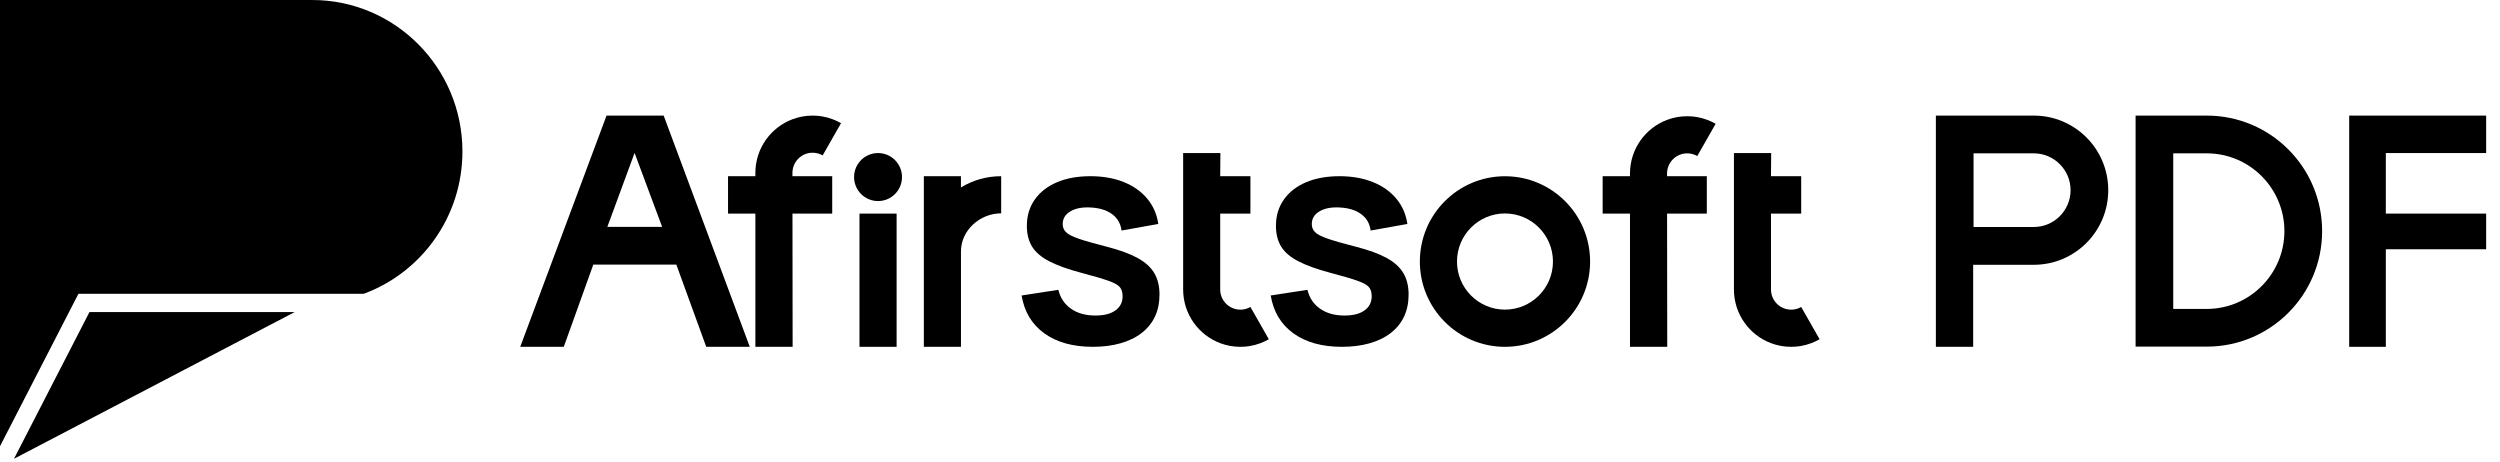 <svg width="173" height="32" viewBox="0 0 173 32" fill="none" xmlns="http://www.w3.org/2000/svg">
<path d="M20.389 21.597L0.968 31.747L6.19 21.597H20.389Z" fill="black"/>
<path d="M32 10.482C32 15.009 29.154 18.865 25.166 20.331H5.427L0 30.88V0H21.6C27.344 0 32 4.693 32 10.482Z" fill="black"/>
<path d="M87.801 23.475C87.618 23.58 87.427 23.671 87.228 23.747C86.986 23.838 86.736 23.906 86.476 23.949C86.266 23.984 86.051 24 85.833 24C85.341 24 84.871 23.911 84.438 23.747C82.938 23.181 81.874 21.732 81.874 20.033V10.591H84.452L84.438 12.193H86.529V14.779H84.438V20.03C84.438 20.803 85.062 21.428 85.833 21.428C86.029 21.428 86.215 21.388 86.384 21.315C86.435 21.293 86.484 21.269 86.529 21.242L87.801 23.472V23.475Z" fill="black"/>
<path d="M125.915 23.475C125.732 23.58 125.541 23.671 125.342 23.747C125.1 23.838 124.85 23.906 124.59 23.949C124.38 23.984 124.165 24 123.947 24C123.455 24 122.985 23.911 122.552 23.747C121.052 23.181 119.988 21.732 119.988 20.033V10.591H122.566L122.552 12.193H124.643V14.779H122.552V20.03C122.552 20.803 123.176 21.428 123.947 21.428C124.143 21.428 124.329 21.388 124.498 21.315C124.549 21.293 124.598 21.269 124.643 21.242L125.915 23.472V23.475Z" fill="black"/>
<path d="M45.926 8H41.972L36 24H39.013L41.056 18.312H46.803L48.872 24H51.885L45.926 8ZM42.029 15.697L43.913 10.583L45.819 15.697H42.029Z" fill="black"/>
<path d="M79.88 18.905C79.64 18.498 79.256 18.145 78.721 17.852C78.189 17.561 77.477 17.3 76.59 17.073C75.719 16.852 75.066 16.664 74.63 16.513C74.192 16.36 73.899 16.209 73.757 16.055C73.609 15.905 73.539 15.721 73.539 15.509C73.539 15.129 73.716 14.833 74.076 14.623C74.434 14.412 74.907 14.324 75.49 14.359C76.106 14.394 76.595 14.547 76.966 14.825C77.334 15.099 77.549 15.476 77.611 15.953L80.154 15.498C80.057 14.827 79.802 14.245 79.388 13.747C78.974 13.252 78.433 12.867 77.759 12.597C77.087 12.328 76.318 12.193 75.45 12.193C74.582 12.193 73.789 12.333 73.136 12.614C72.48 12.894 71.972 13.292 71.606 13.809C71.241 14.326 71.058 14.935 71.058 15.633C71.058 16.19 71.179 16.667 71.418 17.063C71.66 17.456 72.055 17.795 72.609 18.081C73.16 18.366 73.904 18.635 74.84 18.883C75.681 19.104 76.305 19.287 76.711 19.433C77.119 19.578 77.383 19.729 77.504 19.882C77.624 20.038 77.684 20.243 77.684 20.499C77.684 20.914 77.52 21.24 77.192 21.477C76.867 21.716 76.401 21.835 75.802 21.835C75.119 21.835 74.555 21.676 74.106 21.358C73.657 21.04 73.37 20.607 73.238 20.055L70.695 20.448C70.883 21.574 71.405 22.446 72.267 23.068C73.128 23.688 74.249 24 75.627 24C77.006 24 78.194 23.677 79.011 23.036C79.829 22.395 80.237 21.509 80.237 20.386C80.237 19.804 80.119 19.311 79.88 18.905Z" fill="black"/>
<path d="M97.117 18.905C96.878 18.498 96.493 18.145 95.959 17.852C95.426 17.561 94.714 17.3 93.827 17.073C92.956 16.852 92.303 16.664 91.868 16.513C91.429 16.36 91.136 16.209 90.994 16.055C90.846 15.905 90.776 15.721 90.776 15.509C90.776 15.129 90.954 14.833 91.314 14.623C91.671 14.412 92.144 14.324 92.728 14.359C93.343 14.394 93.832 14.547 94.203 14.825C94.572 15.099 94.787 15.476 94.848 15.953L97.391 15.498C97.294 14.827 97.039 14.245 96.625 13.747C96.211 13.252 95.671 12.867 94.996 12.597C94.324 12.328 93.555 12.193 92.687 12.193C91.819 12.193 91.026 12.333 90.373 12.614C89.717 12.894 89.209 13.292 88.844 13.809C88.478 14.326 88.295 14.935 88.295 15.633C88.295 16.19 88.416 16.667 88.656 17.063C88.897 17.456 89.293 17.795 89.846 18.081C90.397 18.366 91.142 18.635 92.077 18.883C92.918 19.104 93.542 19.287 93.948 19.433C94.356 19.578 94.62 19.729 94.741 19.882C94.862 20.038 94.921 20.243 94.921 20.499C94.921 20.914 94.757 21.24 94.429 21.477C94.104 21.716 93.639 21.835 93.04 21.835C92.357 21.835 91.792 21.676 91.343 21.358C90.894 21.04 90.607 20.607 90.475 20.055L87.933 20.448C88.121 21.574 88.642 22.446 89.505 23.068C90.365 23.688 91.486 24 92.865 24C94.244 24 95.432 23.677 96.249 23.036C97.066 22.395 97.475 21.509 97.475 20.386C97.475 19.804 97.356 19.311 97.117 18.905Z" fill="black"/>
<path d="M69.281 12.193V14.763C67.8 14.763 66.499 15.945 66.499 17.388V23.997H63.93V12.193H66.497V12.972C67.308 12.476 68.26 12.193 69.279 12.193H69.281Z" fill="black"/>
<path d="M62.045 14.781H59.476V24H62.045V14.781Z" fill="black"/>
<path d="M60.761 13.914C61.677 13.914 62.419 13.17 62.419 12.252C62.419 11.335 61.677 10.591 60.761 10.591C59.845 10.591 59.102 11.335 59.102 12.252C59.102 13.17 59.845 13.914 60.761 13.914Z" fill="black"/>
<path d="M152.71 8H147.783V23.986H152.71C157.116 23.986 160.691 20.41 160.691 15.993C160.691 11.576 157.116 8 152.71 8ZM152.71 21.377H150.388V10.612H152.71C155.672 10.612 158.081 13.025 158.081 15.993C158.081 18.961 155.672 21.377 152.71 21.377Z" fill="black"/>
<path d="M172.042 10.591V8H162.564V24H165.099V17.248H172.042V14.781H165.099V10.591H172.042Z" fill="black"/>
<path d="M140.741 8H133.962V24H136.543V18.323H140.741C143.585 18.323 145.891 16.012 145.891 13.16C145.891 10.308 143.585 8 140.741 8ZM140.741 15.708H136.57V10.612H140.741C142.142 10.612 143.284 11.757 143.284 13.16C143.284 14.563 142.142 15.708 140.741 15.708Z" fill="black"/>
<path d="M54.837 12.193H57.589V14.781H54.839L54.85 24H52.272V14.781H50.38V12.193H52.272V11.967C52.272 10.268 53.337 8.819 54.837 8.253C55.269 8.089 55.74 8 56.229 8C56.449 8 56.664 8.016 56.871 8.051C57.132 8.094 57.385 8.162 57.624 8.253C57.825 8.329 58.016 8.417 58.199 8.525L56.928 10.755C56.879 10.728 56.831 10.704 56.783 10.682C56.613 10.61 56.425 10.569 56.229 10.569C55.46 10.569 54.837 11.194 54.837 11.967V12.193Z" fill="black"/>
<path d="M115.36 12.193H118.112V14.781H115.362L115.373 24H112.795V14.781H110.903V12.193H112.795V12.01C112.795 10.311 113.86 8.862 115.36 8.296C115.792 8.132 116.263 8.043 116.752 8.043C116.972 8.043 117.187 8.059 117.397 8.094C117.655 8.137 117.908 8.205 118.15 8.296C118.348 8.372 118.539 8.463 118.722 8.568L117.451 10.798C117.402 10.771 117.354 10.747 117.306 10.725C117.136 10.653 116.948 10.612 116.752 10.612C115.983 10.612 115.36 11.237 115.36 12.01V12.193Z" fill="black"/>
<path d="M104.143 12.196C100.891 12.196 98.254 14.838 98.254 18.1C98.254 21.361 100.891 24 104.143 24C107.395 24 110.035 21.358 110.035 18.1C110.035 14.841 107.398 12.196 104.143 12.196ZM104.143 21.426C102.31 21.426 100.824 19.936 100.824 18.1C100.824 16.263 102.31 14.771 104.143 14.771C105.976 14.771 107.465 16.263 107.465 18.1C107.465 19.936 105.976 21.426 104.143 21.426Z" fill="black"/>
</svg>
